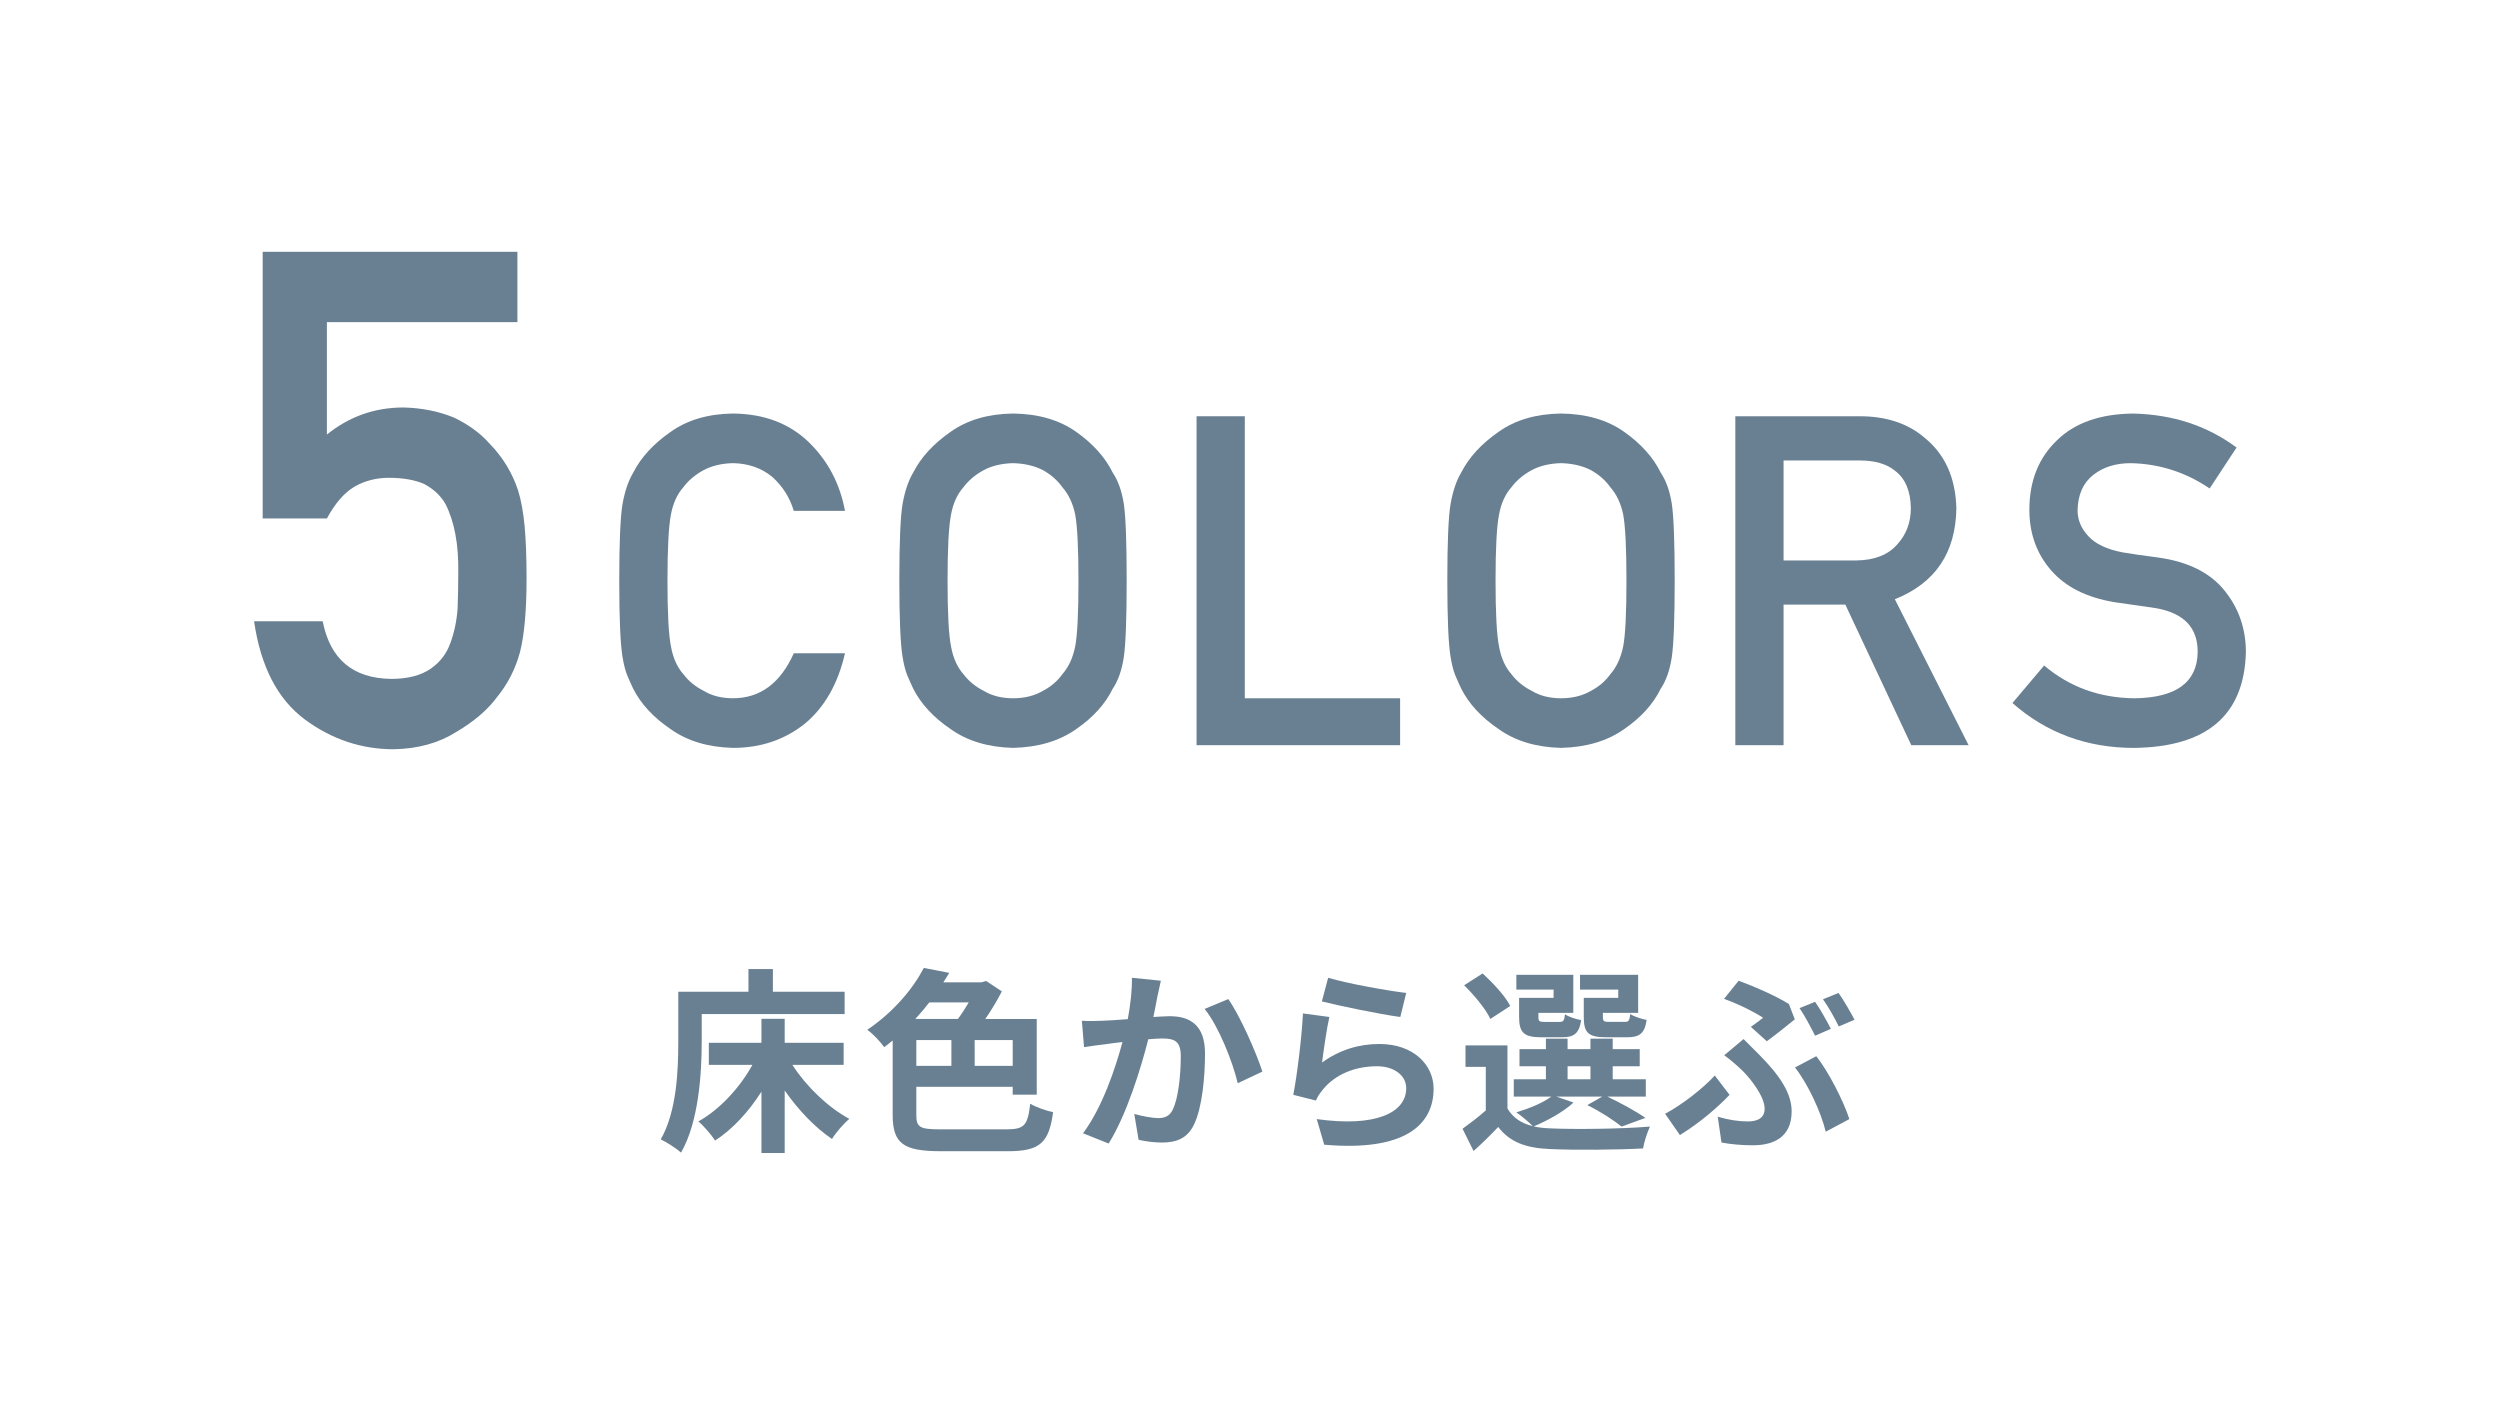 <?xml version="1.0" encoding="UTF-8"?><svg id="Layer_2" xmlns="http://www.w3.org/2000/svg" width="210" height="118" viewBox="0 0 210 118"><defs><style>.cls-1{fill:none;}.cls-2{fill:#698093;}</style></defs><g id="Layer_2-2"><path class="cls-2" d="m58.945,87.48c0,2.666-.248,6.755-1.738,9.337-.364-.331-1.241-.894-1.705-1.109,1.357-2.368,1.474-5.844,1.474-8.228v-4.172h5.894v-1.904h2.053v1.904h6.026v1.871h-12.003v2.301Zm7.616,1.97c1.158,1.804,2.979,3.559,4.784,4.536-.479.397-1.126,1.142-1.457,1.689-1.424-.96-2.831-2.434-3.974-4.073v5.248h-1.953v-5.149c-1.076,1.689-2.417,3.146-3.891,4.106-.314-.48-.961-1.242-1.407-1.606,1.805-1.01,3.493-2.848,4.536-4.751h-3.658v-1.854h4.42v-2.02h1.953v2.02h4.951v1.854h-4.305Z"/><path class="cls-2" d="m84.537,94.864c1.522,0,1.788-.331,2.003-2.152.497.298,1.357.596,1.921.712-.348,2.533-1.06,3.278-3.774,3.278h-5.629c-3.146,0-4.073-.613-4.073-3.046v-6.258c-.231.198-.464.381-.712.563-.331-.463-.961-1.142-1.424-1.457,2.234-1.507,3.857-3.477,4.752-5.198l2.135.414c-.165.265-.314.53-.496.795h3.212l.38-.116,1.325.877c-.381.745-.878,1.573-1.391,2.318h4.321v6.357h-2.02v-.662h-8.096v2.351c0,1.06.281,1.225,2.068,1.225h5.497Zm-6.474-10.662c-.364.464-.762.944-1.176,1.391h3.576c.314-.414.629-.91.911-1.391h-3.312Zm-1.092,5.331h2.946v-2.169h-2.946v2.169Zm8.096-2.169h-3.195v2.169h3.195v-2.169Z"/><path class="cls-2" d="m97.513,82.381c-.1.43-.215.944-.298,1.357-.083.497-.215,1.093-.331,1.689.547-.033,1.043-.066,1.374-.066,1.739,0,2.964.778,2.964,3.129,0,1.937-.232,4.553-.928,5.977-.546,1.142-1.457,1.507-2.698,1.507-.629,0-1.407-.099-1.954-.232l-.363-2.169c.629.182,1.572.348,2.003.348.546,0,.977-.166,1.226-.712.463-.911.678-2.864.678-4.487,0-1.308-.562-1.49-1.605-1.49-.265,0-.662.033-1.125.066-.63,2.483-1.822,6.341-3.328,8.758l-2.152-.861c1.605-2.152,2.715-5.43,3.311-7.665-.579.066-1.092.133-1.406.182-.464.05-1.309.166-1.822.248l-.182-2.218c.596.05,1.143.016,1.738,0,.514-.017,1.291-.066,2.119-.133.232-1.258.364-2.45.348-3.477l2.434.249Zm5.662,1.54c.994,1.407,2.367,4.536,2.864,6.093l-2.069.977c-.43-1.821-1.605-4.785-2.781-6.241l1.986-.828Z"/><path class="cls-2" d="m111.052,89.251c1.49-1.076,3.113-1.556,4.818-1.556,2.881,0,4.553,1.771,4.553,3.758,0,2.997-2.367,5.298-9.188,4.702l-.629-2.152c4.917.695,7.517-.513,7.517-2.599,0-1.06-1.01-1.838-2.451-1.838-1.854,0-3.492.679-4.52,1.92-.297.364-.479.629-.612.96l-1.903-.48c.314-1.606.711-4.801.811-6.838l2.219.298c-.215.911-.496,2.881-.613,3.824Zm.514-7.119c1.557.48,5.116,1.109,6.557,1.275l-.497,2.02c-1.655-.215-5.314-.977-6.589-1.308l.529-1.987Z"/><path class="cls-2" d="m132.175,92.612c-.828.778-2.219,1.54-3.345,2.003.413.099.86.149,1.357.166,2.036.099,6.093.05,8.41-.149-.215.447-.497,1.308-.579,1.838-2.103.116-5.762.149-7.831.05-1.987-.083-3.345-.563-4.337-1.854-.63.662-1.275,1.308-2.07,2.02l-.927-1.871c.596-.43,1.324-.977,1.954-1.54v-3.659h-1.706v-1.805h3.526v5.298c.447.778,1.176,1.258,2.136,1.49-.331-.331-.993-.894-1.391-1.159,1.076-.331,2.235-.795,2.931-1.324h-3.146v-1.457h2.699v-1.093h-2.219v-1.44h2.219v-.877h1.821v.877h1.921v-.877h1.87v.877h2.269v1.44h-2.269v1.093h2.781v1.457h-3.228c1.142.546,2.449,1.258,3.195,1.788l-2.004.729c-.629-.513-1.788-1.275-2.881-1.805l1.258-.712h-3.857l1.441.497Zm-6.987-7.02c-.364-.811-1.357-2.003-2.202-2.831l1.557-.993c.861.795,1.904,1.904,2.318,2.732l-1.673,1.093Zm5.314-2.467h-3.129v-1.242h4.784v3.195h-2.93v.348c0,.348.066.414.496.414h1.275c.331,0,.396-.099.463-.646.281.215.911.414,1.357.497-.165,1.126-.611,1.44-1.605,1.44h-1.738c-1.457,0-1.871-.381-1.871-1.705v-1.606h2.897v-.695Zm1.176,7.533h1.921v-1.093h-1.921v1.093Zm4.255-7.533h-3.212v-1.242h4.884v3.195h-2.963v.331c0,.364.082.43.496.43h1.341c.331,0,.397-.099.464-.662.298.215.943.414,1.374.497-.165,1.142-.597,1.457-1.64,1.457h-1.771c-1.489,0-1.87-.381-1.87-1.705v-1.606h2.897v-.695Z"/><path class="cls-2" d="m141.111,95.344l-1.242-1.788c1.407-.745,3.195-2.136,4.172-3.212l1.242,1.623c-.911.96-2.417,2.301-4.172,3.377Zm3.179-1.54c.894.265,1.738.397,2.532.397.828,0,1.407-.298,1.407-1.076,0-.993-1.142-2.483-1.87-3.195-.414-.397-.977-.894-1.523-1.291l1.622-1.358c.48.497.911.894,1.325,1.324,1.755,1.771,2.715,3.245,2.715,4.751,0,2.202-1.557,2.848-3.262,2.848-.894,0-1.854-.083-2.632-.232l-.314-2.169Zm2.781-7.549c.397-.265.794-.58,1.026-.762-.712-.48-2.036-1.142-3.278-1.589l1.226-1.523c1.357.497,3.096,1.258,4.222,1.953l.496,1.292c-.446.364-1.705,1.374-2.351,1.838l-1.341-1.208Zm6.291,8.808c-.397-1.639-1.49-4.007-2.583-5.397l1.788-.944c1.01,1.258,2.285,3.758,2.781,5.281l-1.986,1.06Zm.431-8.642l-1.325.579c-.348-.679-.86-1.672-1.308-2.318l1.308-.53c.431.613,1.011,1.656,1.325,2.268Zm1.986-.762l-1.324.563c-.331-.695-.878-1.656-1.324-2.285l1.308-.53c.431.613,1.043,1.672,1.341,2.251Z"/><path class="cls-2" d="m22.063,21.149h21.399v5.91h-16.003v9.443c1.877-1.516,4.021-2.274,6.434-2.274,1.547.038,2.965.322,4.254.853,1.215.588,2.199,1.308,2.955,2.16,1.115,1.137,1.921,2.454,2.415,3.95.255.815.438,1.81.549,2.984.11,1.194.165,2.662.165,4.405,0,2.69-.184,4.755-.551,6.195-.386,1.421-1.028,2.68-1.928,3.779-.791,1.075-1.938,2.055-3.443,2.941-1.469.924-3.214,1.405-5.233,1.442-2.718,0-5.206-.832-7.464-2.497-2.296-1.702-3.719-4.454-4.27-8.256h5.764c.624,3.19,2.545,4.805,5.762,4.842,1.379,0,2.482-.285,3.31-.854.791-.551,1.342-1.272,1.655-2.165.33-.892.532-1.861.605-2.906.037-1.025.056-2.022.056-2.99.038-2.374-.321-4.301-1.078-5.782-.406-.703-1.005-1.263-1.798-1.681-.793-.342-1.779-.513-2.959-.513-1.051,0-2.01.247-2.877.74-.867.513-1.641,1.405-2.322,2.677h-5.396v-22.404Z"/><path class="cls-2" d="m70.979,54.876c-.588,2.561-1.709,4.529-3.361,5.903-1.701,1.363-3.715,2.043-6.041,2.043-2.104-.051-3.859-.581-5.267-1.592-1.431-.973-2.472-2.097-3.119-3.373-.196-.417-.374-.815-.532-1.194-.146-.392-.27-.884-.367-1.478-.184-1.112-.275-3.247-.275-6.406,0-3.209.092-5.357.275-6.443.196-1.086.496-1.965.899-2.634.649-1.276,1.688-2.413,3.121-3.411,1.407-1.01,3.163-1.528,5.269-1.554,2.582.026,4.687.814,6.314,2.365,1.627,1.564,2.654,3.5,3.084,5.809h-4.303c-.331-1.114-.932-2.064-1.802-2.849-.907-.747-2.01-1.133-3.31-1.158-.955.026-1.777.222-2.463.589-.699.38-1.263.854-1.691,1.424-.527.595-.877,1.361-1.049,2.298-.195.988-.293,2.842-.293,5.564s.098,4.564.294,5.526c.171.962.521,1.741,1.048,2.336.43.57.994,1.032,1.693,1.386.686.418,1.508.626,2.464.626,2.28,0,3.985-1.26,5.113-3.779h4.298Z"/><path class="cls-2" d="m75.543,48.78c0-3.216.091-5.368.274-6.457.196-1.089.496-1.969.9-2.64.647-1.271,1.688-2.404,3.118-3.398,1.407-1.007,3.162-1.522,5.267-1.548,2.128.026,3.901.543,5.32,1.554,1.406.998,2.422,2.135,3.046,3.411.452.67.764,1.548.935,2.634.159,1.087.238,3.234.238,6.443,0,3.159-.079,5.294-.238,6.406-.171,1.112-.482,2.003-.936,2.672-.623,1.276-1.639,2.401-3.045,3.373-1.42,1.011-3.193,1.541-5.321,1.592-2.104-.051-3.858-.581-5.266-1.592-1.431-.973-2.471-2.097-3.119-3.373-.196-.417-.373-.815-.532-1.194-.146-.392-.27-.884-.367-1.478-.184-1.112-.274-3.247-.274-6.406Zm4.052,0c0,2.722.098,4.564.294,5.526.172.962.521,1.741,1.048,2.336.43.57.993,1.032,1.691,1.386.688.418,1.508.626,2.465.626.968,0,1.808-.209,2.519-.626.675-.354,1.214-.817,1.618-1.386.527-.595.889-1.374,1.085-2.336.184-.962.276-2.804.276-5.526s-.093-4.577-.276-5.564c-.196-.937-.558-1.703-1.085-2.298-.404-.57-.943-1.044-1.618-1.424-.711-.367-1.551-.563-2.519-.589-.957.026-1.777.222-2.465.589-.698.38-1.262.854-1.691,1.424-.526.595-.876,1.361-1.048,2.298-.196.988-.294,2.843-.294,5.565Z"/><path class="cls-2" d="m100.511,34.965h4.052v23.691h13.046v3.94h-17.098v-27.631Z"/><path class="cls-2" d="m121.575,48.78c0-3.216.091-5.368.274-6.457.196-1.089.495-1.969.899-2.64.648-1.271,1.688-2.404,3.119-3.398,1.406-1.007,3.162-1.522,5.266-1.548,2.129.026,3.902.543,5.32,1.554,1.406.998,2.422,2.135,3.047,3.411.451.67.764,1.548.934,2.634.16,1.087.24,3.234.24,6.443,0,3.159-.08,5.294-.24,6.406-.17,1.112-.482,2.003-.936,2.672-.623,1.276-1.639,2.401-3.045,3.373-1.419,1.011-3.192,1.541-5.32,1.592-2.104-.051-3.859-.581-5.266-1.592-1.432-.973-2.471-2.097-3.119-3.373-.196-.417-.373-.815-.532-1.194-.147-.392-.27-.884-.367-1.478-.184-1.112-.274-3.247-.274-6.406Zm4.051,0c0,2.722.099,4.564.295,5.526.172.962.521,1.741,1.048,2.336.429.57.993,1.032,1.691,1.386.687.418,1.508.626,2.464.626.969,0,1.809-.209,2.52-.626.674-.354,1.213-.817,1.617-1.386.527-.595.889-1.374,1.086-2.336.184-.962.275-2.804.275-5.526s-.092-4.577-.275-5.564c-.197-.937-.559-1.703-1.086-2.298-.404-.57-.943-1.044-1.617-1.424-.711-.367-1.551-.563-2.52-.589-.956.026-1.777.222-2.464.589-.698.38-1.263.854-1.691,1.424-.526.595-.876,1.361-1.048,2.298-.196.988-.295,2.843-.295,5.565Z"/><path class="cls-2" d="m145.767,34.965h10.457c2.229,0,4.049.606,5.457,1.819,1.697,1.377,2.58,3.342,2.654,5.894-.049,3.752-1.771,6.304-5.168,7.656l6.195,12.261h-4.814l-5.539-11.808h-5.189v11.808h-4.053v-27.631Zm4.053,12.112h6.146c1.52-.025,2.662-.481,3.422-1.368.748-.823,1.123-1.837,1.123-3.04-.025-1.444-.473-2.489-1.344-3.135-.688-.57-1.682-.855-2.98-.855h-6.367v8.399Z"/><path class="cls-2" d="m171.708,55.902c2.131,1.811,4.666,2.729,7.605,2.754,3.479-.05,5.242-1.334,5.291-3.85.025-2.061-1.137-3.3-3.488-3.718-1.078-.152-2.258-.323-3.543-.512-2.303-.392-4.053-1.271-5.252-2.636-1.236-1.404-1.854-3.111-1.854-5.121,0-2.415.775-4.363,2.328-5.842,1.504-1.467,3.637-2.213,6.4-2.238,3.326.076,6.217,1.027,8.676,2.854l-2.26,3.44c-2.008-1.367-4.219-2.076-6.631-2.127-1.248,0-2.289.323-3.121.968-.869.67-1.316,1.669-1.342,2.997,0,.797.301,1.517.9,2.162.6.658,1.561,1.113,2.883,1.366.734.126,1.738.272,3.012.436,2.508.354,4.363,1.284,5.562,2.788,1.188,1.479,1.781,3.199,1.781,5.159-.135,5.286-3.266,7.967-9.393,8.042-3.961,0-7.367-1.257-10.217-3.771l2.66-3.15Z"/><rect class="cls-1" width="210" height="118"/></g></svg>